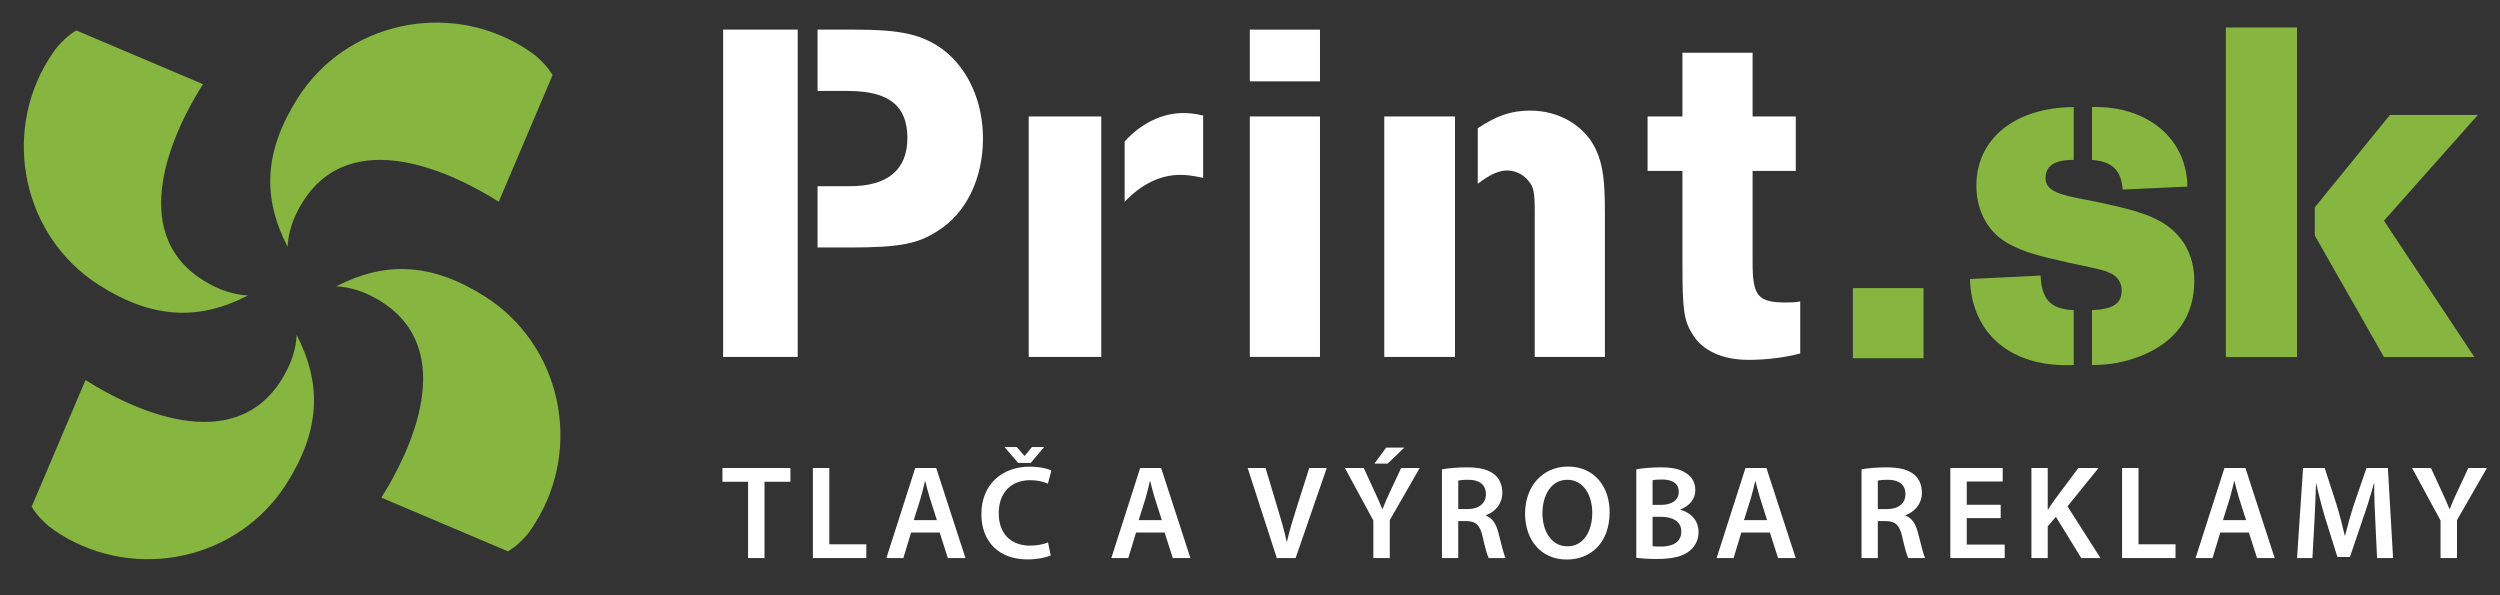 <svg width="210" height="50" viewBox="0 0 210 50" fill="none" xmlns="http://www.w3.org/2000/svg">
<rect x="0" y="0" width="210" height="50" fill="#333333" stroke="none"/>
<path d="M68.674 15.638H71.438C74.574 15.638 76.221 14.236 76.221 11.598C76.221 8.879 74.656 7.641 71.233 7.641H68.674V2.489H71.812C75.725 2.489 77.498 2.903 79.23 4.181C81.335 5.787 82.57 8.548 82.57 11.64C82.57 14.977 81.167 17.905 78.78 19.389C77.087 20.501 75.522 20.789 71.356 20.789H68.674V15.638ZM60.742 2.489H67.007V29.982H60.742V2.489Z" fill="white"/>
<path d="M94.469 11.889C95.827 10.364 97.643 9.496 99.371 9.496C99.905 9.496 100.364 9.538 101.064 9.706V14.94C100.071 14.733 99.659 14.69 99.127 14.69C97.473 14.69 95.866 15.472 94.469 16.956V11.889ZM86.412 9.784H92.508V29.982H86.412V9.784Z" fill="white"/>
<path d="M104.984 29.979H110.878V9.783H104.984V29.979ZM104.984 6.834H110.878V2.489H104.984V6.834Z" fill="white"/>
<path d="M128.918 17.823C128.918 16.173 128.836 15.679 128.382 15.184C127.968 14.648 127.266 14.32 126.611 14.32C125.911 14.32 125.167 14.648 124.132 15.432V10.774C125.744 9.706 126.932 9.291 128.547 9.291C131.015 9.291 133.201 10.608 134.105 12.671C134.647 13.905 134.811 15.184 134.811 17.823V29.981H128.918V17.823ZM116.279 9.783H122.219V29.981H116.279V9.783Z" fill="white"/>
<path d="M138.397 9.784H141.325V4.428H147.218V9.784H150.846V14.36H147.218V22.067C147.218 24.87 147.668 25.408 150.023 25.408C150.434 25.408 150.725 25.408 151.219 25.323V29.692C149.98 30.022 148.412 30.228 146.888 30.228C144.659 30.228 142.974 29.444 142.15 28.042C141.45 26.93 141.325 25.984 141.325 22.274V14.36H138.397V9.784Z" fill="white"/>
<path d="M6.407 2.555C5.612 3.049 5.258 3.456 4.775 3.982C4.543 4.302 4.308 4.619 4.099 4.959C0.11 11.359 1.963 19.913 8.335 23.957C12.805 26.791 16.691 26.955 20.835 24.819C19.694 24.768 18.429 24.395 17.097 23.564C10.497 19.453 14.633 10.868 17.049 7.072L6.407 2.555Z" fill="#86B540"/>
<path d="M46.419 6.303C45.928 5.514 45.52 5.158 44.996 4.677C44.671 4.44 44.356 4.212 44.01 3.997C37.607 0.008 29.059 1.863 25.011 8.233C22.179 12.705 22.02 16.587 24.157 20.737C24.206 19.595 24.579 18.327 25.41 16.996C29.527 10.391 38.108 14.535 41.894 16.947L46.419 6.303Z" fill="#86B540"/>
<path d="M42.672 46.315C43.462 45.825 43.82 45.414 44.302 44.891C44.537 44.568 44.768 44.255 44.973 43.907C48.968 37.509 47.113 28.962 40.745 24.912C36.277 22.079 32.389 21.917 28.241 24.054C29.378 24.104 30.649 24.475 31.978 25.304C38.583 29.425 34.441 38.008 32.031 41.8L42.672 46.315Z" fill="#86B540"/>
<path d="M2.658 42.566C3.149 43.362 3.561 43.714 4.087 44.196C4.402 44.435 4.725 44.662 5.058 44.875C11.462 48.865 20.018 47.009 24.062 40.639C26.896 36.171 27.058 32.287 24.92 28.135C24.868 29.28 24.492 30.542 23.663 31.878C19.552 38.479 10.972 34.338 7.183 31.923L2.658 42.566Z" fill="#86B540"/>
<path fill-rule="evenodd" clip-rule="evenodd" d="M155.642 30.092H161.578V24.198H155.642V30.092Z" fill="#86B540"/>
<path d="M171.411 23.146C171.494 25.18 172.283 25.969 174.192 26.052V30.66C169.004 30.909 165.6 28.087 165.476 23.437L171.411 23.146ZM175.728 26.052C177.555 25.969 178.219 25.471 178.219 24.392C178.219 23.811 177.928 23.313 177.43 23.022C176.725 22.69 176.725 22.69 173.777 22.067C171.162 21.486 170 21.154 168.837 20.532C167.053 19.619 166.015 17.792 166.015 15.592C166.015 11.648 169.253 9.033 174.192 8.992V13.433H173.944C172.532 13.475 171.826 13.972 171.826 14.969C171.826 15.799 172.532 16.256 174.442 16.629C178.136 17.335 179.838 17.792 181.042 18.373C183.159 19.369 184.321 21.237 184.321 23.561C184.321 26.55 182.826 28.709 179.796 29.912C178.509 30.411 177.306 30.66 175.728 30.66V26.052ZM175.728 8.992C180.377 8.867 183.699 11.648 183.74 15.675L178.302 15.923C178.178 14.305 177.43 13.558 175.728 13.433V8.992Z" fill="#86B540"/>
<path d="M186.971 2.308H192.949V29.995H186.971V2.308ZM208.141 9.655L200.254 18.539L207.85 29.995H200.254L194.443 19.784V17.418L200.752 9.655H208.141Z" fill="#86B540"/>
<path d="M62.839 40.469H60.685V39.314H66.396V40.469H64.219V46.876H62.839V40.469Z" fill="white"/>
<path d="M68.282 39.314H69.662V45.721H72.77V46.876H68.282V39.314Z" fill="white"/>
<path d="M76.532 44.733L75.881 46.876H74.456L76.88 39.314H78.641L81.099 46.876H79.618L78.933 44.733H76.532ZM78.698 43.689L78.103 41.827C77.957 41.367 77.833 40.851 77.721 40.414H77.699C77.586 40.851 77.474 41.379 77.34 41.827L76.756 43.689H78.698Z" fill="white"/>
<path d="M88.259 46.652C87.934 46.809 87.216 46.989 86.296 46.989C83.894 46.989 82.436 45.486 82.436 43.185C82.436 40.694 84.175 39.202 86.487 39.202C87.395 39.202 88.035 39.381 88.316 39.528L88.024 40.627C87.665 40.47 87.159 40.335 86.542 40.335C85.006 40.335 83.894 41.3 83.894 43.118C83.894 44.778 84.86 45.833 86.531 45.833C87.081 45.833 87.665 45.721 88.035 45.563L88.259 46.652ZM85.533 38.888L84.377 37.552H85.409L86.049 38.293H86.072L86.689 37.552H87.71L86.576 38.888H85.533Z" fill="white"/>
<path d="M95.427 44.733L94.776 46.876H93.351L95.775 39.314H97.536L99.994 46.876H98.513L97.828 44.733H95.427ZM97.592 43.689L96.998 41.827C96.852 41.367 96.728 40.851 96.616 40.414H96.594C96.481 40.851 96.369 41.379 96.235 41.827L95.651 43.689H97.592Z" fill="white"/>
<path d="M107.25 46.876L104.804 39.314H106.307L107.34 42.758C107.631 43.712 107.89 44.599 108.081 45.508H108.103C108.305 44.61 108.586 43.689 108.877 42.77L109.977 39.314H111.447L108.832 46.876H107.25Z" fill="white"/>
<path d="M115.361 46.876V43.723L112.972 39.314H114.554L115.451 41.255C115.71 41.816 115.9 42.242 116.114 42.758H116.136C116.315 42.276 116.529 41.805 116.787 41.255L117.695 39.314H119.255L116.742 43.689V46.876H115.361ZM117.965 37.597L116.562 38.944H115.451L116.439 37.597H117.965Z" fill="white"/>
<path d="M121.124 39.426C121.651 39.325 122.414 39.258 123.21 39.258C124.299 39.258 125.029 39.438 125.544 39.864C125.96 40.212 126.195 40.739 126.195 41.39C126.195 42.366 125.534 43.028 124.815 43.275V43.308C125.365 43.511 125.691 44.038 125.87 44.767C126.117 45.71 126.319 46.584 126.465 46.876H125.051C124.939 46.652 124.748 46.035 124.546 45.093C124.322 44.105 123.974 43.791 123.189 43.769H122.492V46.876H121.124V39.426ZM122.492 42.759H123.312C124.243 42.759 124.815 42.265 124.815 41.513C124.815 40.694 124.243 40.301 123.346 40.301C122.908 40.301 122.627 40.335 122.492 40.369V42.759Z" fill="white"/>
<path d="M131.596 47C129.453 47 128.106 45.362 128.106 43.152C128.106 40.84 129.576 39.191 131.709 39.191C133.908 39.191 135.209 40.862 135.209 43.016C135.209 45.553 133.672 47 131.608 47H131.596ZM131.664 45.889C132.999 45.889 133.75 44.655 133.75 43.073C133.75 41.648 133.044 40.301 131.664 40.301C130.283 40.301 129.565 41.614 129.565 43.118C129.565 44.622 130.328 45.889 131.652 45.889H131.664Z" fill="white"/>
<path d="M137.449 39.426C137.886 39.337 138.683 39.258 139.469 39.258C140.478 39.258 141.118 39.393 141.623 39.741C142.094 40.021 142.408 40.515 142.408 41.165C142.408 41.861 141.971 42.49 141.151 42.793V42.826C141.949 43.028 142.678 43.656 142.678 44.689C142.678 45.362 142.386 45.889 141.96 46.248C141.421 46.72 140.535 46.955 139.143 46.955C138.38 46.955 137.808 46.899 137.449 46.854V39.426ZM138.817 42.411H139.525C140.49 42.411 141.017 41.962 141.017 41.322C141.017 40.604 140.478 40.279 139.603 40.279C139.199 40.279 138.964 40.301 138.817 40.335V42.411ZM138.817 45.878C138.997 45.911 139.232 45.911 139.547 45.911C140.433 45.911 141.231 45.586 141.231 44.644C141.231 43.769 140.456 43.409 139.502 43.409H138.817V45.878Z" fill="white"/>
<path d="M146.272 44.733L145.621 46.876H144.196L146.62 39.314H148.381L150.839 46.876H149.358L148.673 44.733H146.272ZM148.437 43.689L147.843 41.827C147.697 41.367 147.573 40.851 147.461 40.414H147.439C147.326 40.851 147.214 41.379 147.08 41.827L146.496 43.689H148.437Z" fill="white"/>
<path d="M156.367 39.426C156.895 39.325 157.658 39.258 158.454 39.258C159.543 39.258 160.272 39.438 160.789 39.864C161.204 40.212 161.439 40.739 161.439 41.39C161.439 42.366 160.778 43.028 160.059 43.275V43.308C160.609 43.511 160.934 44.038 161.114 44.767C161.361 45.71 161.563 46.584 161.709 46.876H160.295C160.183 46.652 159.992 46.035 159.79 45.093C159.565 44.105 159.218 43.791 158.433 43.769H157.736V46.876H156.367V39.426ZM157.736 42.759H158.556C159.487 42.759 160.059 42.265 160.059 41.513C160.059 40.694 159.487 40.301 158.589 40.301C158.151 40.301 157.871 40.335 157.736 40.369V42.759Z" fill="white"/>
<path d="M168.058 43.522H165.208V45.744H168.395V46.876H163.828V39.314H168.226V40.447H165.208V42.4H168.058V43.522Z" fill="white"/>
<path d="M170.64 39.314H172.009V42.793H172.043C172.223 42.501 172.413 42.231 172.593 41.973L174.578 39.314H176.273L173.67 42.534L176.441 46.876H174.825L172.694 43.409L172.009 44.217V46.876H170.64V39.314Z" fill="white"/>
<path d="M178.255 39.314H179.635V45.721H182.743V46.876H178.255V39.314Z" fill="white"/>
<path d="M186.505 44.733L185.854 46.876H184.429L186.853 39.314H188.615L191.072 46.876H189.591L188.906 44.733H186.505ZM188.671 43.689L188.076 41.827C187.93 41.367 187.806 40.851 187.695 40.414H187.672C187.559 40.851 187.447 41.379 187.313 41.827L186.729 43.689H188.671Z" fill="white"/>
<path d="M199.527 43.791C199.482 42.815 199.426 41.648 199.437 40.615H199.404C199.157 41.535 198.842 42.557 198.506 43.511L197.395 46.787H196.34L195.331 43.555C195.039 42.59 194.77 41.558 194.568 40.615H194.545C194.511 41.603 194.467 42.803 194.411 43.836L194.242 46.876H192.952L193.457 39.314H195.274L196.262 42.354C196.531 43.241 196.767 44.139 196.958 44.98H196.992C197.193 44.161 197.451 43.23 197.743 42.343L198.786 39.314H200.582L201.019 46.876H199.673L199.527 43.791Z" fill="white"/>
<path d="M205.006 46.876V43.723L202.616 39.314H204.198L205.096 41.255C205.355 41.816 205.545 42.242 205.758 42.758H205.781C205.96 42.276 206.173 41.805 206.431 41.255L207.34 39.314H208.9L206.387 43.689V46.876H205.006Z" fill="white"/>
</svg>
